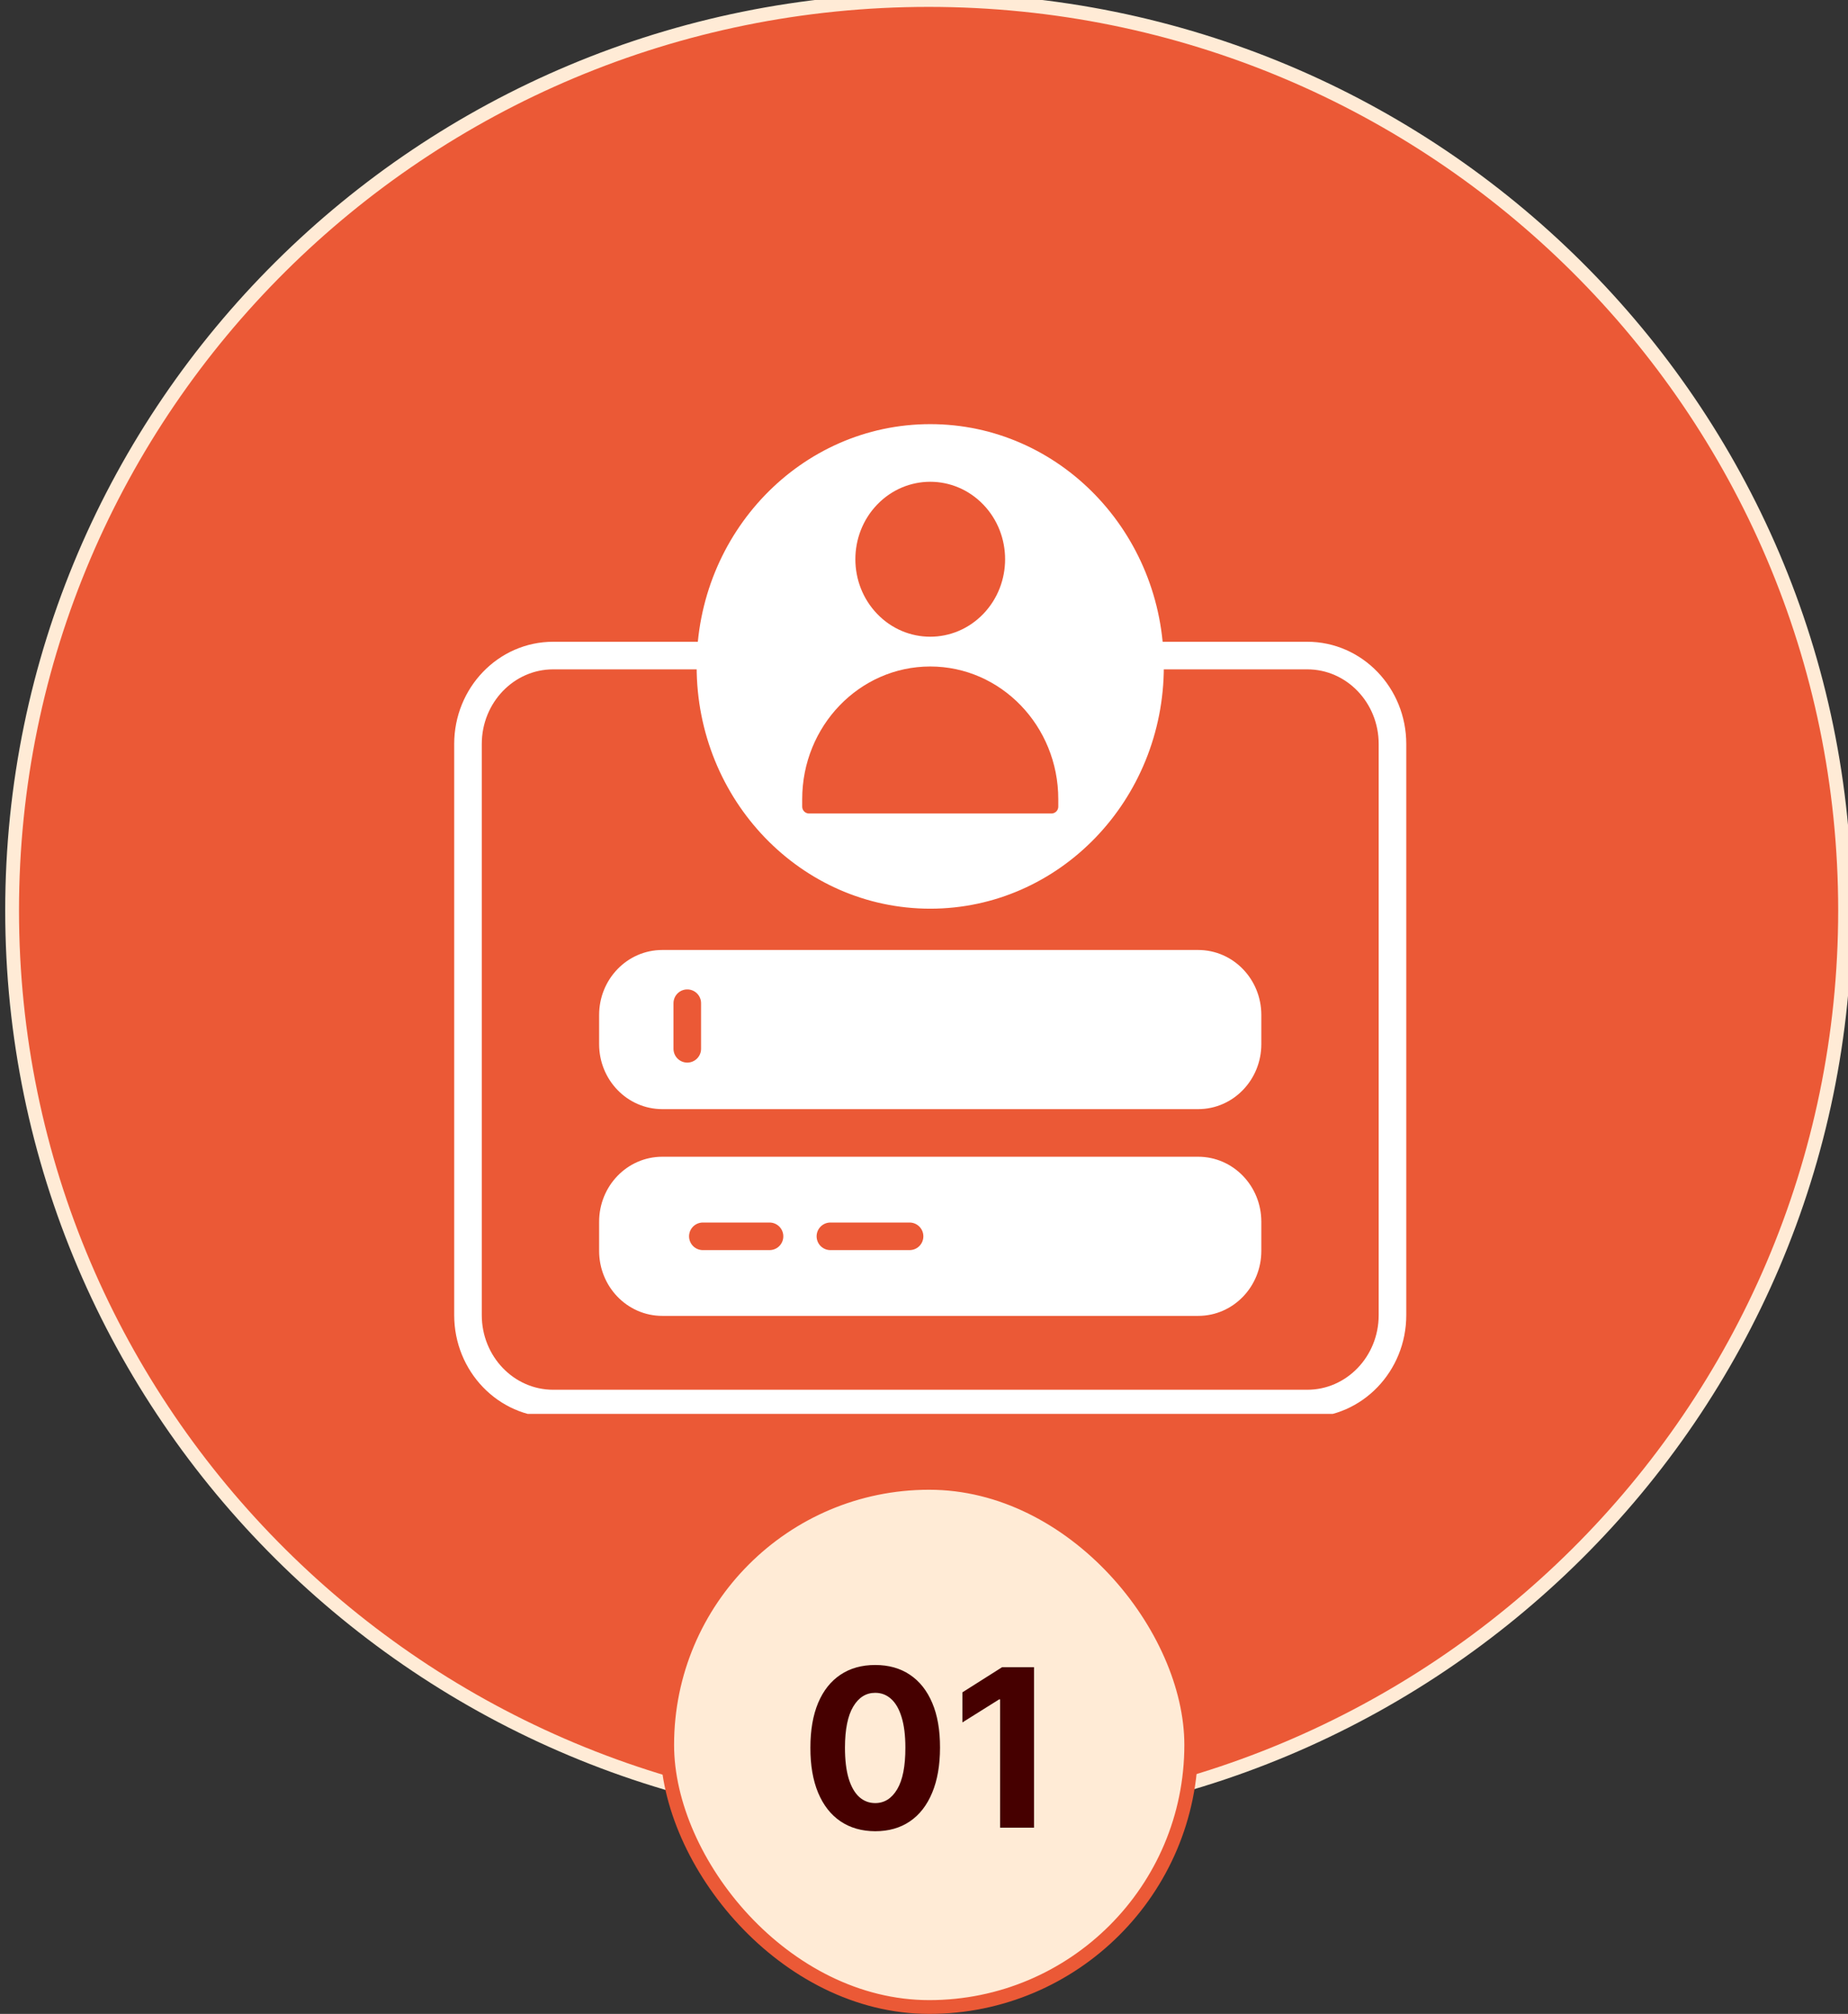 <svg width="134" height="146" viewBox="0 0 134 146" fill="none" xmlns="http://www.w3.org/2000/svg">
<rect x="0" y="0" width="134" height="146" fill="#333333" stroke="none"/>
<path d="M133.788 66C133.788 102.451 104.035 132 67.333 132C30.631 132 0.878 102.451 0.878 66C0.878 29.549 30.631 0 67.333 0C104.035 0 133.788 29.549 133.788 66Z" fill="#EB5936"/>
<path d="M133.788 66C133.788 102.451 104.035 132 67.333 132C30.631 132 0.878 102.451 0.878 66C0.878 29.549 30.631 0 67.333 0C104.035 0 133.788 29.549 133.788 66Z" stroke="#FFEBD6"/>
<g clip-path="url(#clip0_1547_11944)">
<path d="M94.791 47.525H40.112C36.7 47.525 33.934 50.397 33.934 53.939V95.338C33.934 98.88 36.7 101.751 40.112 101.751H94.791C98.204 101.751 100.97 98.88 100.97 95.338V53.939C100.97 50.397 98.204 47.525 94.791 47.525Z" stroke="white" stroke-width="2" stroke-linecap="round" stroke-linejoin="round"/>
<path d="M67.452 65.376C76.531 65.376 83.891 57.736 83.891 48.312C83.891 38.888 76.531 31.248 67.452 31.248C58.373 31.248 51.014 38.888 51.014 48.312C51.014 57.736 58.373 65.376 67.452 65.376Z" fill="white" stroke="white" stroke-linecap="round" stroke-linejoin="round"/>
<path d="M70.937 44.161C72.862 42.163 72.862 38.923 70.937 36.925C69.012 34.927 65.891 34.927 63.967 36.925C62.042 38.923 62.042 42.163 63.967 44.161C65.891 46.159 69.012 46.159 70.937 44.161Z" fill="#EB5936" stroke="#EB5936" stroke-linecap="round" stroke-linejoin="round"/>
<path d="M67.452 48.818C72.3 48.818 76.237 52.904 76.237 57.937V58.476H58.668V57.937C58.668 52.904 62.604 48.818 67.452 48.818Z" fill="#EB5936" stroke="#EB5936" stroke-linecap="round" stroke-linejoin="round"/>
<path d="M86.885 84.859H48.019C46.044 84.859 44.443 86.521 44.443 88.571V90.684C44.443 92.734 46.044 94.396 48.019 94.396H86.885C88.859 94.396 90.46 92.734 90.46 90.684V88.571C90.46 86.521 88.859 84.859 86.885 84.859Z" fill="white" stroke="white" stroke-width="2" stroke-linecap="round" stroke-linejoin="round"/>
<path d="M50.964 89.628H55.799" stroke="#EB5936" stroke-width="2" stroke-linecap="round" stroke-linejoin="round"/>
<path d="M60.213 89.628H65.954" stroke="#EB5936" stroke-width="2" stroke-linecap="round" stroke-linejoin="round"/>
<path d="M86.885 69.87H48.019C46.044 69.87 44.443 71.532 44.443 73.582V75.695C44.443 77.745 46.044 79.407 48.019 79.407H86.885C88.859 79.407 90.46 77.745 90.46 75.695V73.582C90.46 71.532 88.859 69.87 86.885 69.87Z" fill="white" stroke="white" stroke-width="2" stroke-linecap="round" stroke-linejoin="round"/>
<path d="M49.835 72.728V76.034" stroke="#EB5936" stroke-width="2" stroke-linecap="round" stroke-linejoin="round"/>
</g>
<rect x="48.378" y="107.5" width="38" height="38" rx="19" fill="#FFEBD6"/>
<rect x="48.378" y="107.5" width="38" height="38" rx="19" stroke="#EB5936"/>
<path d="M63.462 132.756C62.484 132.752 61.644 132.511 60.939 132.034C60.238 131.557 59.699 130.866 59.32 129.96C58.945 129.055 58.759 127.966 58.763 126.693C58.763 125.424 58.95 124.343 59.325 123.449C59.704 122.555 60.244 121.875 60.945 121.409C61.649 120.939 62.488 120.705 63.462 120.705C64.435 120.705 65.272 120.939 65.973 121.409C66.678 121.879 67.219 122.561 67.598 123.455C67.977 124.345 68.164 125.424 68.161 126.693C68.161 127.97 67.971 129.061 67.592 129.966C67.217 130.871 66.68 131.562 65.979 132.04C65.278 132.517 64.439 132.756 63.462 132.756ZM63.462 130.716C64.128 130.716 64.661 130.381 65.058 129.71C65.456 129.04 65.653 128.034 65.649 126.693C65.649 125.811 65.558 125.076 65.376 124.489C65.198 123.902 64.945 123.46 64.615 123.165C64.289 122.869 63.905 122.722 63.462 122.722C62.799 122.722 62.269 123.053 61.871 123.716C61.473 124.379 61.272 125.371 61.269 126.693C61.269 127.587 61.358 128.333 61.536 128.932C61.717 129.527 61.973 129.973 62.303 130.273C62.632 130.568 63.019 130.716 63.462 130.716ZM74.977 120.864V132.5H72.517V123.199H72.449L69.784 124.869V122.688L72.665 120.864H74.977Z" fill="#460000"/>
<defs>
<clipPath id="clip0_1547_11944">
<rect width="70" height="72" fill="white" transform="translate(32.378 30.5)"/>
</clipPath>
</defs>
</svg>
